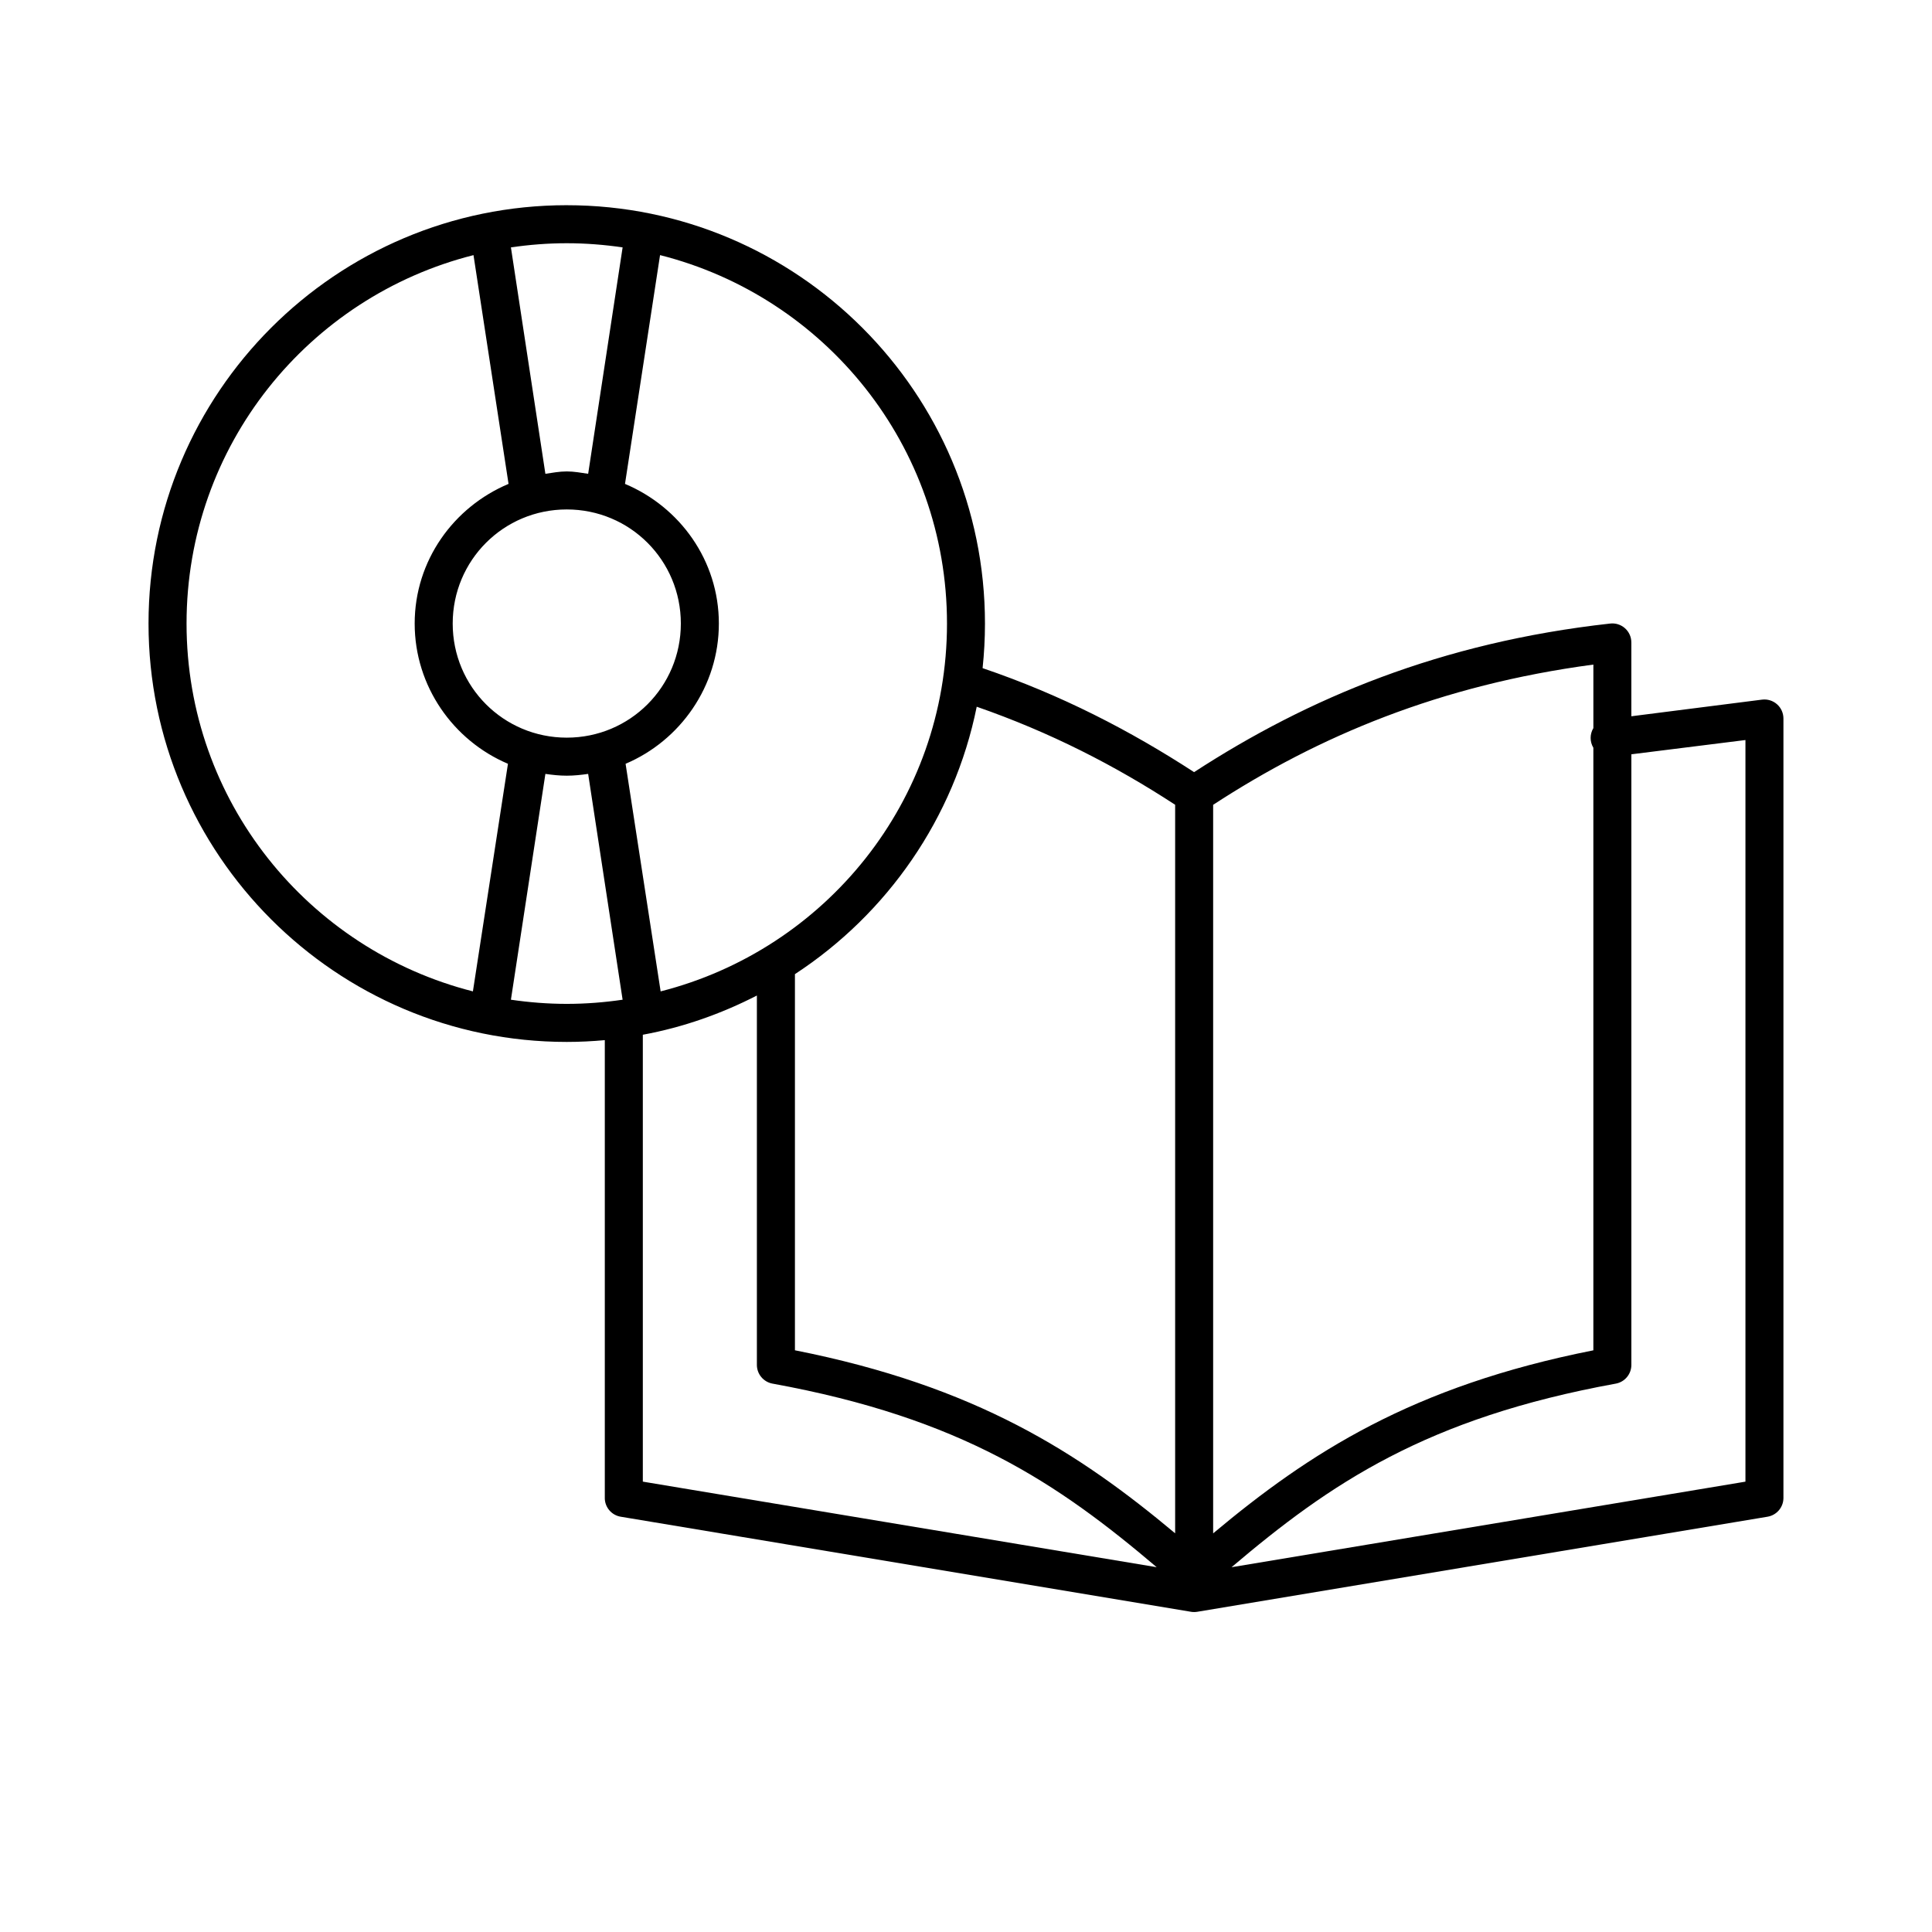 <?xml version="1.0" encoding="UTF-8"?>
<!-- Uploaded to: ICON Repo, www.iconrepo.com, Generator: ICON Repo Mixer Tools -->
<svg fill="#000000" width="800px" height="800px" version="1.1" viewBox="144 144 512 512" xmlns="http://www.w3.org/2000/svg">
 <path d="m294.2 198.38c-61.156 0-110.84 49.695-110.84 110.87s49.684 110.87 110.84 110.87c3.394 0 6.758-0.172 10.078-0.473v121.42h-0.004c0.047 2.441 1.84 4.5 4.254 4.883l151.14 25.195h-0.004c0.523 0.082 1.055 0.082 1.574 0l151.14-25.195c2.41-0.383 4.203-2.441 4.25-4.883v-206.62c0.012-1.453-0.605-2.84-1.691-3.805-1.086-0.965-2.535-1.414-3.977-1.234l-34.637 4.41v-19.527c0.012-1.453-0.605-2.84-1.691-3.805-1.086-0.965-2.535-1.418-3.977-1.234-44.797 4.981-80.039 19.75-110.21 39.371-16.84-10.953-35.23-20.496-56.047-27.559 0.41-3.875 0.629-7.828 0.629-11.812 0-61.172-49.684-110.87-110.84-110.87zm0 10.078c5.016 0 9.98 0.398 14.801 1.102l-9.133 60c-1.875-0.27-3.723-0.629-5.668-0.629-1.945 0-3.793 0.359-5.668 0.629l-9.133-60c4.816-0.707 9.785-1.102 14.801-1.102zm-24.719 3.148 9.289 60.629c-14.531 6.106-24.875 20.305-24.875 37.012 0 16.652 10.262 31.031 24.719 37.164l-9.289 60.316c-43.602-11.098-75.887-50.383-75.887-97.48 0-47.164 32.348-86.605 76.043-97.637zm49.438 0c43.695 11.035 76.043 50.477 76.043 97.641 0 47.098-32.285 86.383-75.887 97.48l-9.289-60.316c14.457-6.133 24.719-20.512 24.719-37.164 0-16.707-10.344-30.906-24.875-37.008l9.289-60.629zm-24.719 67.402c16.754 0 30.23 13.477 30.23 30.238 0 16.758-13.473 30.238-30.23 30.238-16.754 0-30.23-13.477-30.23-30.238 0-16.758 13.473-30.238 30.23-30.238zm272.06 41.102v16.852h-0.004c-0.961 1.602-0.961 3.598 0 5.199v159.69c-48.051 9.508-75.266 27.184-100.76 48.504v-193.07c27.867-18.188 60.148-31.75 100.76-37.164zm-163.42 11.18c19.449 6.754 36.68 15.598 52.586 25.984v193.07c-25.496-21.32-52.711-38.996-100.76-48.504v-99.684c24.414-15.957 42.207-41.301 48.176-70.867zm203.72 8.824v196.54l-136.19 22.676c26.117-22.16 51.586-39.52 101.86-48.66h0.004c2.352-0.449 4.062-2.488 4.094-4.883v-161.89l30.23-3.781zm-318.03 8.977c1.875 0.27 3.723 0.473 5.668 0.473 1.945 0 3.793-0.203 5.668-0.473l9.133 59.844c-4.816 0.707-9.785 1.102-14.801 1.102-5.016 0-9.98-0.398-14.801-1.102l9.137-59.844zm56.051 58.738v97.953c0.035 2.394 1.746 4.434 4.094 4.883 50.277 9.145 75.746 26.5 101.86 48.66l-136.18-22.676v-118.43c10.719-1.973 20.824-5.57 30.23-10.395z"/>
</svg>